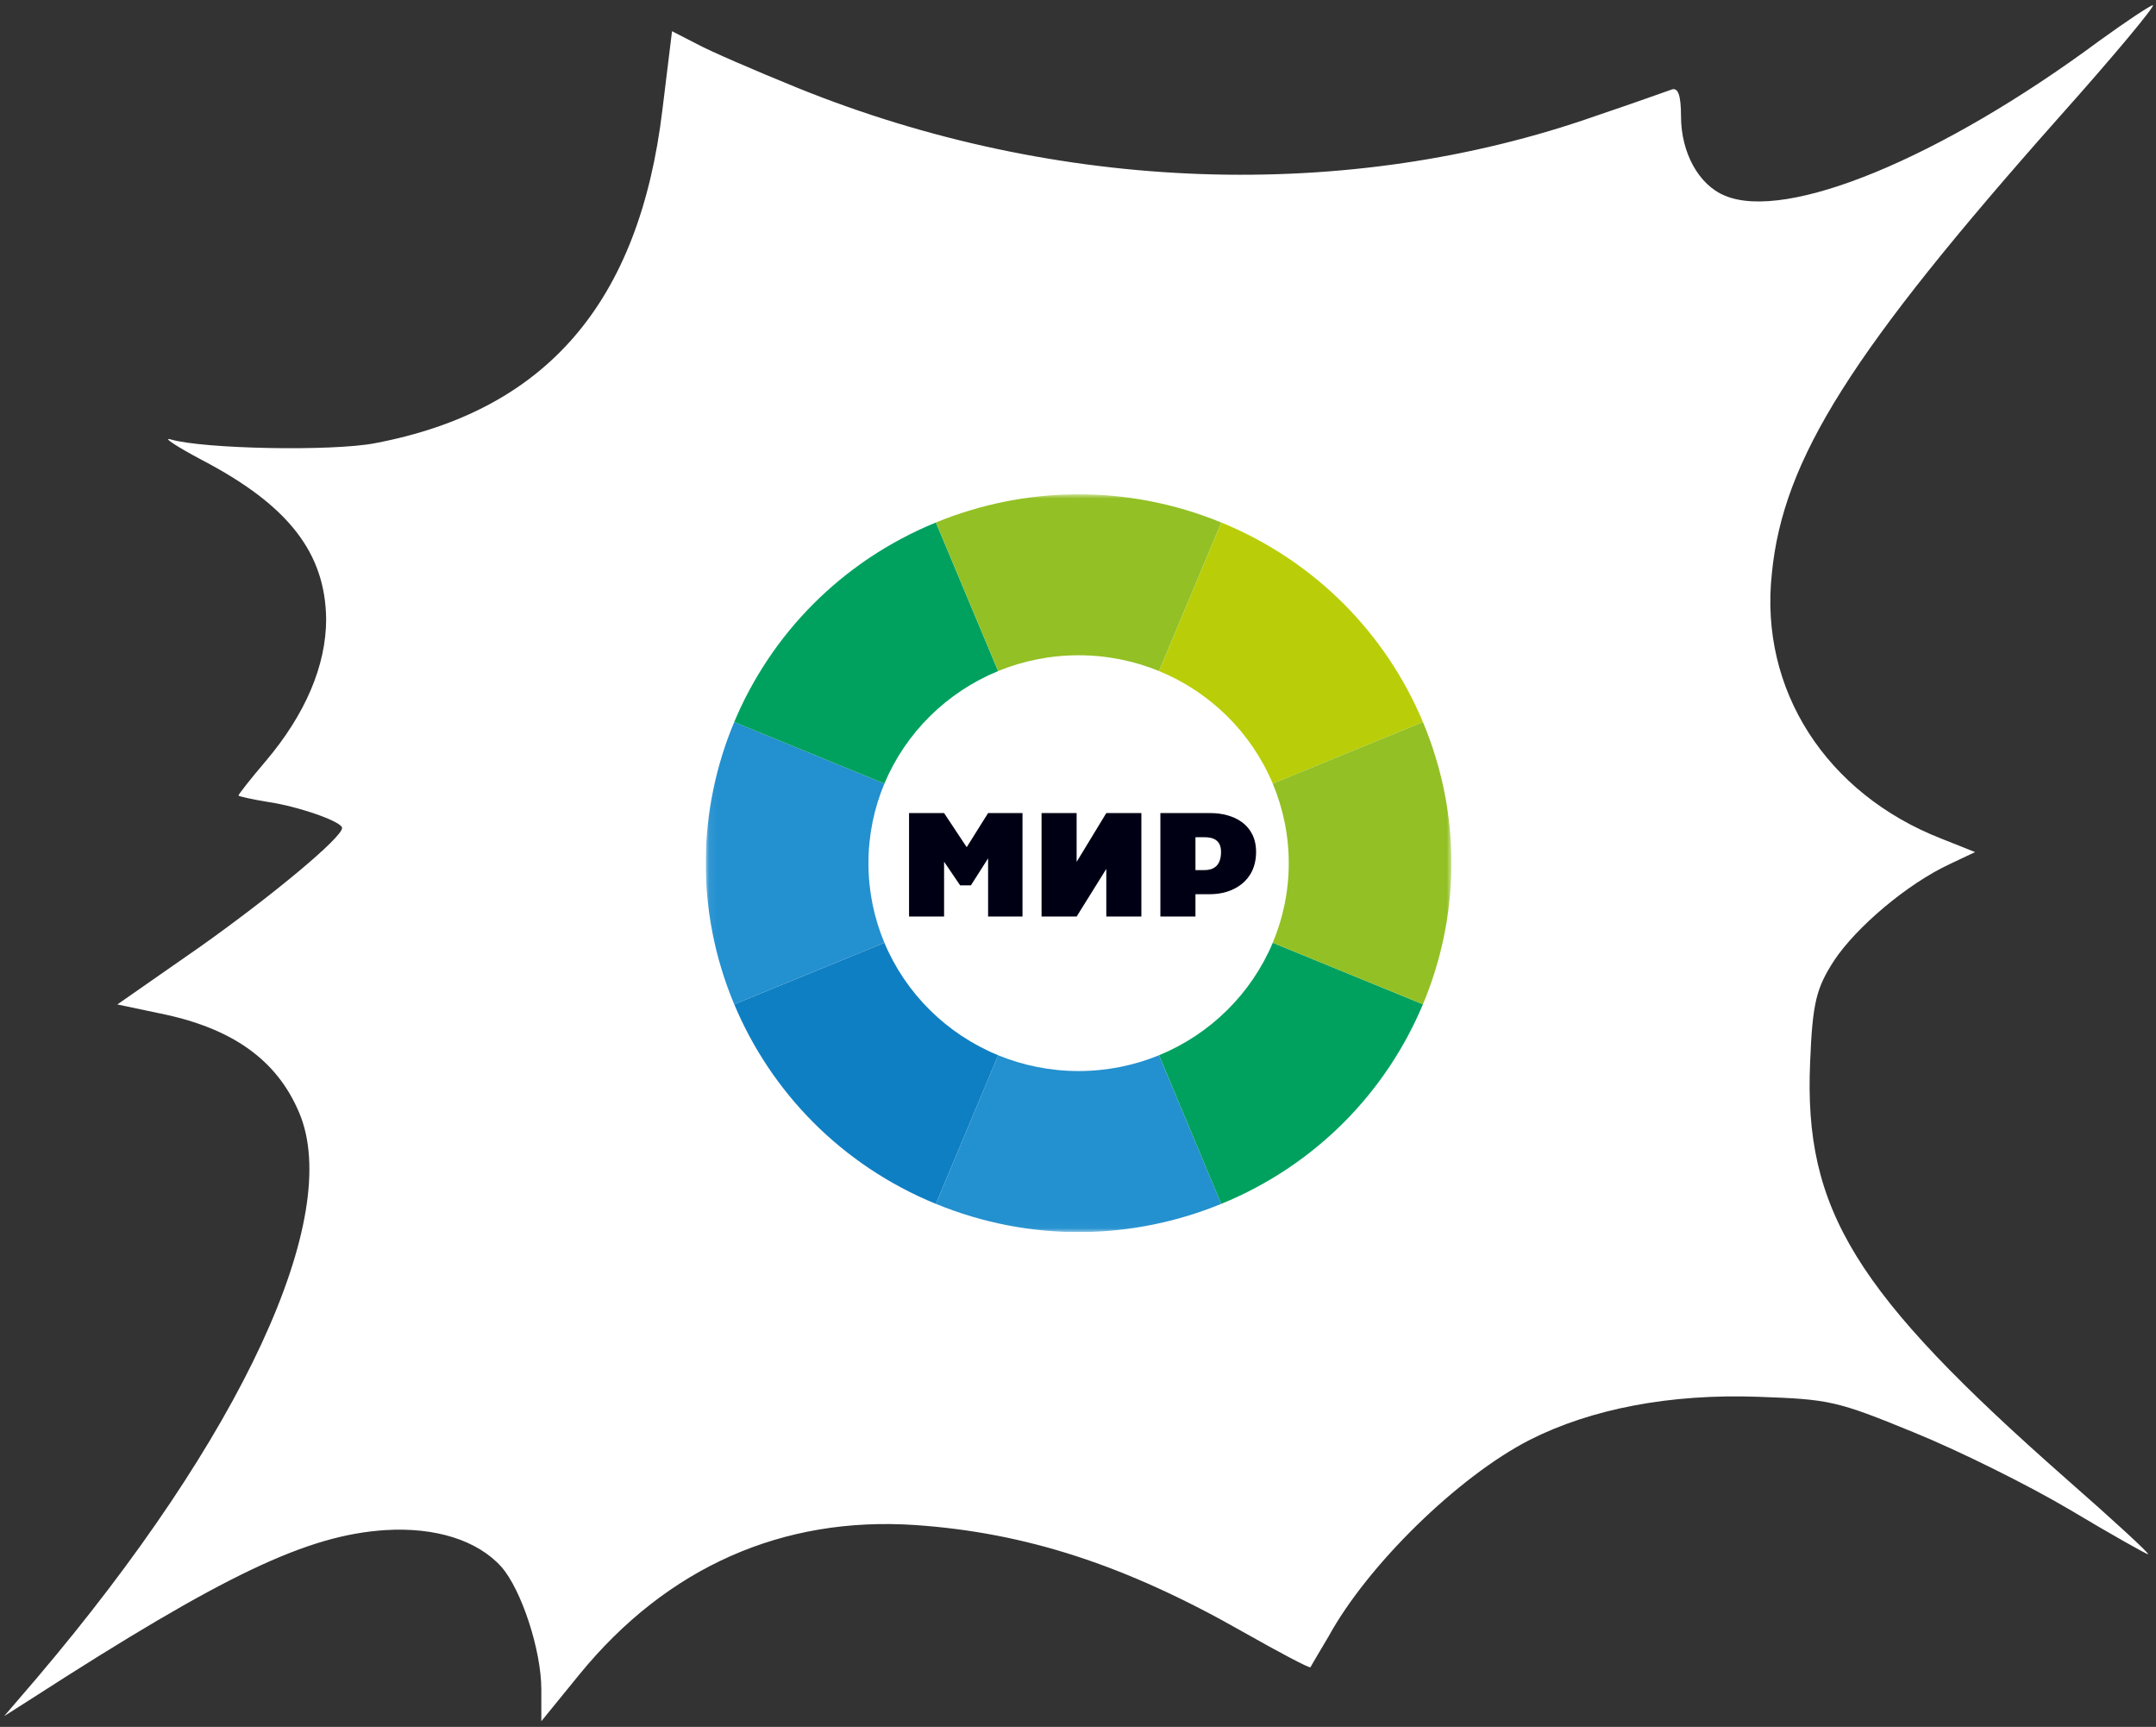 <?xml version="1.0" encoding="UTF-8"?> <svg xmlns="http://www.w3.org/2000/svg" width="266" height="213" viewBox="0 0 266 213" fill="none"><rect x="0" y="0" width="266" height="213" fill="#333333" stroke="none"/><path d="M259.02 5.025C239.355 19.589 220.377 27.341 212.806 24.131C209.561 22.8 207.398 18.806 207.398 14.343C207.398 11.681 207.004 10.741 206.218 11.054C205.529 11.289 201.4 12.777 196.975 14.264C166.296 25.071 130.406 23.818 98.351 10.819C93.139 8.705 87.535 6.277 85.962 5.416L82.913 3.85L81.733 13.482C78.882 37.365 67.377 50.676 46.237 54.67C40.927 55.688 25.096 55.375 21.064 54.2C19.983 53.887 21.753 55.062 24.998 56.784C35.617 62.344 40.14 68.217 40.239 76.361C40.239 82.077 37.682 88.106 32.766 93.901C30.897 96.094 29.422 97.973 29.422 98.13C29.422 98.208 31.094 98.599 33.06 98.913C36.797 99.461 42.205 101.34 42.205 102.123C42.205 103.298 33.749 110.345 24.703 116.766L14.476 123.892L19.688 124.988C28.636 126.789 34.142 130.705 36.895 137.204C42.402 150.046 29.816 177.218 4.545 206.974L0.514 211.672L3.955 209.48C27.652 194.21 37.879 189.355 47.515 188.729C53.71 188.337 58.921 189.982 61.871 193.271C64.329 196.09 66.787 203.529 66.787 208.384V212.299L71.507 206.504C82.323 193.271 96.581 187.006 112.904 188.102C126.571 189.042 138.862 193.036 153.317 201.258C157.742 203.764 161.576 205.799 161.675 205.643C161.773 205.486 162.756 203.764 163.936 201.806C168.754 193.036 179.866 182.151 188.715 177.61C196.287 173.773 206.021 171.893 216.936 172.285C225.687 172.598 226.572 172.755 236.11 176.67C241.715 178.941 250.367 183.248 255.382 186.223C260.495 189.277 264.822 191.705 265.018 191.705C265.313 191.705 260.79 187.554 254.989 182.464C228.833 159.443 222.54 149.263 223.327 131.018C223.622 123.579 224.114 121.856 226.277 118.489C229.03 114.339 235.323 109.014 240.535 106.587L243.681 105.099L239.551 103.454C225.294 97.895 217.034 85.053 218.607 70.723C219.984 56.628 228.44 43.316 254.006 14.499C260.79 6.904 266.002 0.639 265.608 0.639C265.215 0.718 262.265 2.675 259.02 5.025Z" fill="white"></path><g clip-path="url(#clip0_1261_1138)"><mask id="mask0_1261_1138" style="mask-type:luminance" maskUnits="userSpaceOnUse" x="87" y="60" width="93" height="92"><path d="M87.072 60.968H179.072V151.969H87.072V60.968Z" fill="white"></path></mask><g mask="url(#mask0_1261_1138)"><path d="M159.003 106.468C159.003 120.582 147.393 132.023 133.074 132.023C118.754 132.023 107.145 120.582 107.145 106.468C107.145 92.355 118.754 80.911 133.074 80.911C147.393 80.911 159.003 92.355 159.003 106.468Z" fill="white"></path><path d="M112.156 113.049V100.286H116.478L119.268 104.495L121.908 100.286H126.152V113.049H121.908V105.872L119.786 109.203H118.461L116.478 106.29V113.049H112.156Z" fill="#000015"></path><path d="M132.831 113.049L136.492 107.173V113.049H140.819V100.286H136.492L132.831 106.308V100.286H128.504V113.049H132.831Z" fill="#000015"></path><path d="M143.164 113.049V100.286H149.322C152.176 100.286 154.971 101.666 154.971 105.071C154.971 108.769 152.032 110.292 149.322 110.292H147.491V113.049H143.164ZM148.595 107.321C149.538 107.321 150.647 106.958 150.647 105.071C150.647 103.625 149.685 103.263 148.595 103.263H147.491V107.321H148.595Z" fill="#000015"></path><path d="M157.028 96.651L175.557 89.059C171.054 78.305 162.403 69.251 150.67 64.442L143 82.77C149.329 85.371 154.396 90.383 157.028 96.651Z" fill="#B9CE08"></path><path d="M109.115 116.284L90.586 123.871C95.092 134.627 103.738 143.689 115.47 148.492L123.151 130.157C116.812 127.558 111.739 122.546 109.115 116.284Z" fill="#0F7FC3"></path><path d="M107.145 106.466C107.145 102.992 107.846 99.677 109.115 96.651L90.586 89.058C86.083 99.81 85.722 112.266 90.586 123.871L109.115 116.284C107.846 113.26 107.145 109.948 107.145 106.466Z" fill="#2390CF"></path><path d="M133.071 132.106C129.56 132.106 126.208 131.411 123.148 130.158L115.473 148.49C127.202 153.301 139.798 152.952 150.67 148.49L142.995 130.158C139.937 131.411 136.591 132.106 133.071 132.106Z" fill="#2390CF"></path><path d="M123.146 82.77L115.471 64.443C103.738 69.251 95.09 78.305 90.584 89.059L109.115 96.651C111.737 90.383 116.812 85.371 123.146 82.77Z" fill="#00A15F"></path><path d="M157.028 116.284C154.396 122.546 149.329 127.558 143 130.157L150.67 148.492C162.403 143.689 171.054 134.627 175.557 123.871L157.028 116.284Z" fill="#00A15F"></path><path d="M175.556 89.059L157.027 96.651C158.291 99.675 159.002 102.993 159.002 106.466C159.002 109.942 158.291 113.26 157.027 116.284L175.556 123.871C180.065 113.12 180.42 100.669 175.556 89.059Z" fill="#93C024"></path><path d="M133.071 80.823C136.591 80.823 139.937 81.516 142.995 82.769L150.67 64.444C138.935 59.636 126.345 59.987 115.473 64.444L123.148 82.769C126.208 81.516 129.56 80.823 133.071 80.823Z" fill="#93C024"></path></g></g><defs><clipPath id="clip0_1261_1138"><rect width="92" height="91" fill="white" transform="translate(87.072 60.968)"></rect></clipPath></defs></svg> 